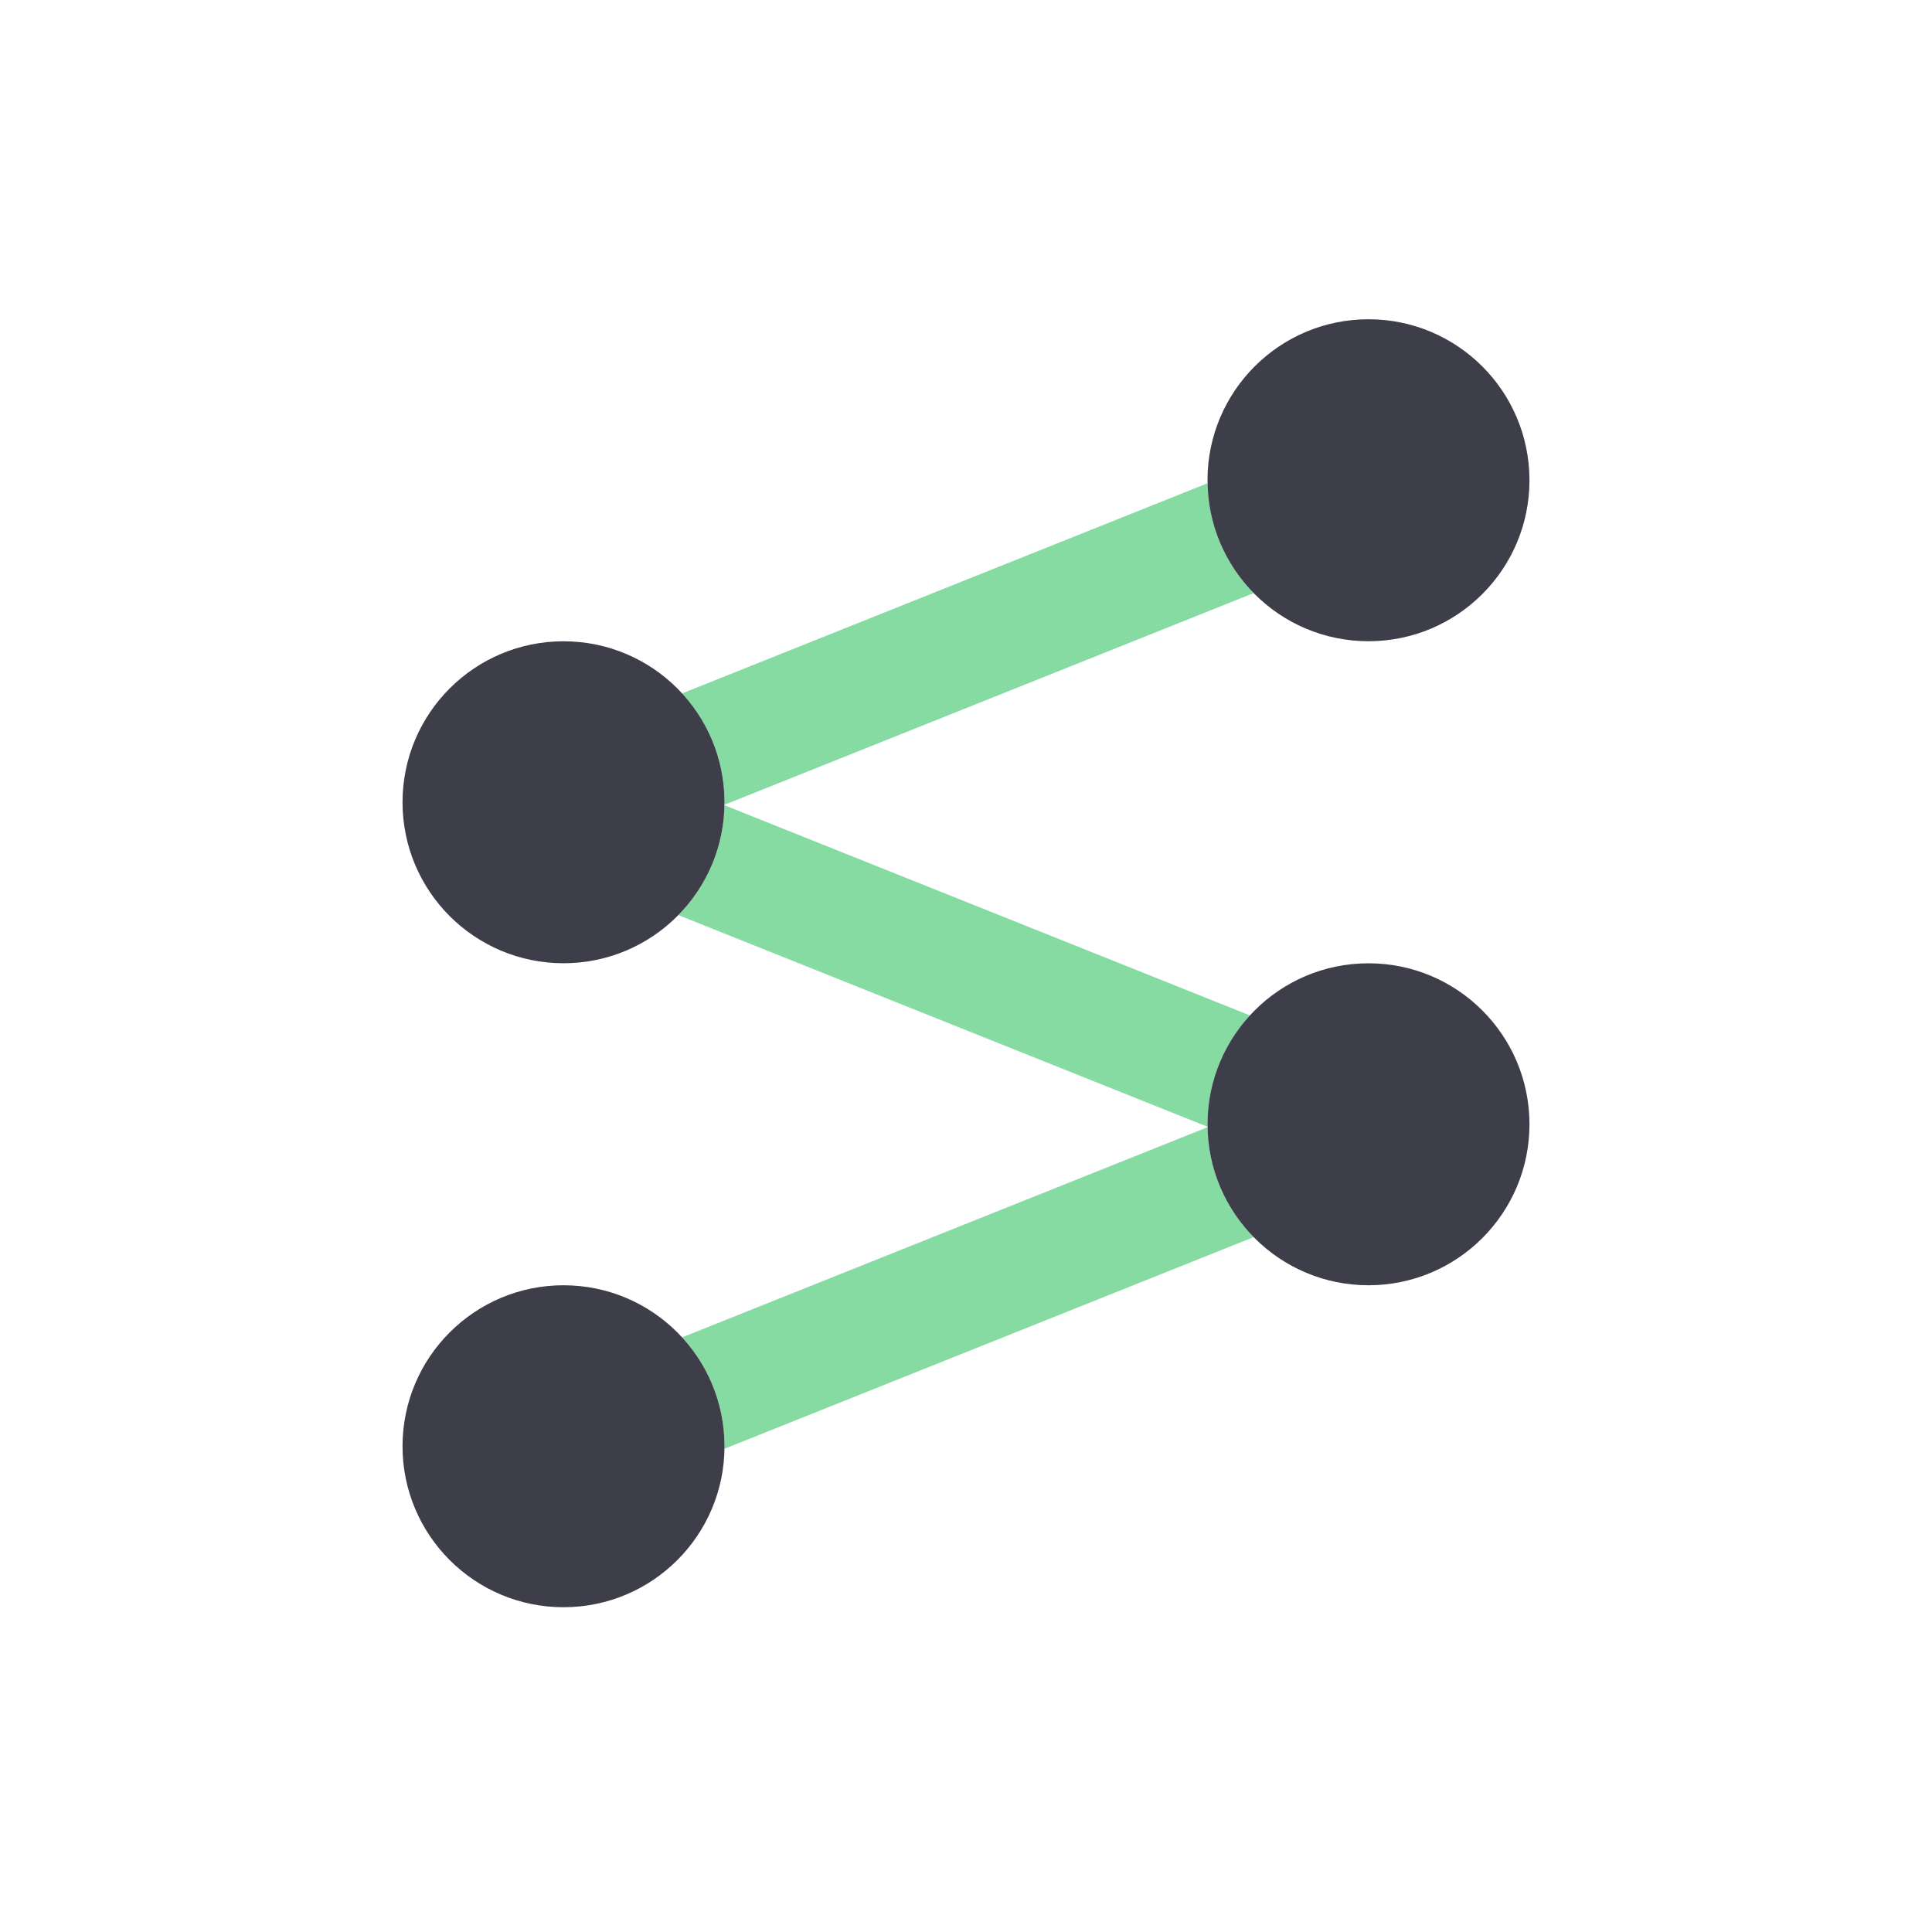 <svg width="40" height="40" viewBox="0 0 40 40" fill="none" xmlns="http://www.w3.org/2000/svg">
<path d="M14.122 14.356L25 10.005C25.017 10.89 25.378 11.691 25.956 12.28L15 16.662C15 16.645 15 16.627 15 16.61C15 15.741 14.667 14.949 14.122 14.356H14.122Z" fill="#86DBA2"/>
<path d="M14.122 27.689L25 23.338C25.017 24.224 25.378 25.025 25.956 25.613L15 29.995C15 29.978 15 29.961 15 29.943C15 29.074 14.667 28.283 14.122 27.689H14.122Z" fill="#86DBA2"/>
<path d="M25 23.328L14.044 18.946C14.622 18.358 14.983 17.557 14.999 16.671L25.878 21.023C25.333 21.616 25 22.408 25 23.277C25 23.294 25 23.311 25 23.328Z" fill="#86DBA2"/>
<ellipse cx="28.333" cy="9.943" rx="3.333" ry="3.333" fill="#3D3E49"/>
<ellipse cx="11.667" cy="16.61" rx="3.333" ry="3.333" fill="#3D3E49"/>
<ellipse cx="28.333" cy="23.277" rx="3.333" ry="3.333" fill="#3D3E49"/>
<ellipse cx="11.667" cy="29.943" rx="3.333" ry="3.333" fill="#3D3E49"/>
</svg>
